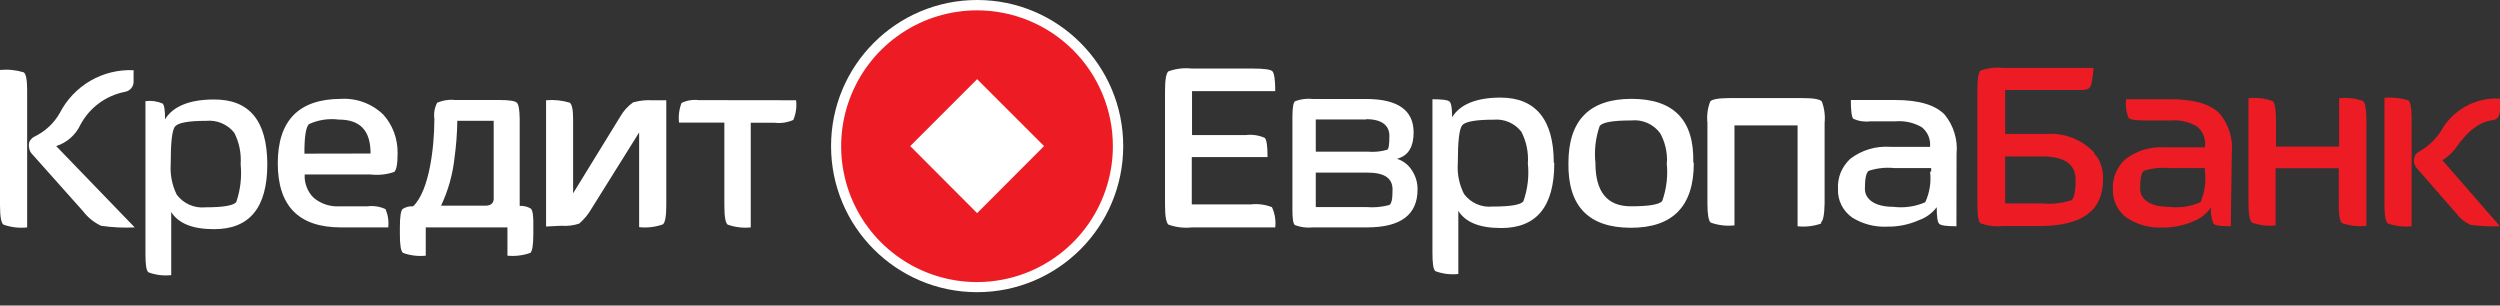 <?xml version="1.0" encoding="UTF-8"?> <svg xmlns="http://www.w3.org/2000/svg" viewBox="0 0 177 21.633" fill="none"><rect x="0" y="0" width="177" height="21.633" fill="#333333" stroke="none"/><path d="M69.181 20.686C74.894 20.686 79.524 16.055 79.524 10.343C79.524 4.631 74.894 0 69.181 0C63.469 0 58.839 4.631 58.839 10.343C58.839 16.055 63.469 20.686 69.181 20.686Z" fill="white"></path><path d="M2.074 10.522C2.033 10.369 2.033 10.209 2.074 10.057C2.104 9.975 2.153 9.902 2.217 9.842C2.277 9.769 2.354 9.711 2.44 9.672C3.191 9.312 3.814 8.732 4.228 8.01C4.716 7.055 5.469 6.26 6.396 5.721C7.323 5.182 8.386 4.922 9.458 4.97V5.73C9.471 5.91 9.417 6.089 9.306 6.231C9.196 6.369 9.041 6.464 8.868 6.499C8.198 6.625 7.565 6.9 7.016 7.304C6.466 7.708 6.015 8.23 5.694 8.832C5.528 9.189 5.29 9.507 4.994 9.767C4.699 10.027 4.353 10.223 3.978 10.343L9.538 16.1C8.741 16.139 7.941 16.101 7.151 15.984C6.652 15.747 6.217 15.395 5.882 14.956L2.271 10.906C2.169 10.803 2.101 10.673 2.074 10.531V10.522ZM18.925 11.63C18.925 14.699 17.667 16.231 15.152 16.225C13.641 16.225 12.631 15.823 12.122 15.009V19.479C11.577 19.54 11.026 19.472 10.513 19.282C10.352 19.157 10.298 18.728 10.298 17.95V7.16C10.711 7.108 11.131 7.167 11.514 7.33C11.63 7.446 11.693 7.813 11.684 8.448C12.229 7.554 13.364 7.053 15.107 7.044C17.646 7.014 18.919 8.543 18.925 11.63ZM17.038 11.63C17.092 10.861 16.938 10.092 16.591 9.404C16.357 9.107 16.051 8.874 15.703 8.725C15.355 8.577 14.975 8.518 14.598 8.555C13.346 8.555 12.622 8.689 12.399 8.948C12.175 9.208 12.086 10.101 12.086 11.63C12.037 12.373 12.185 13.117 12.515 13.784C12.747 14.096 13.056 14.342 13.412 14.498C13.768 14.655 14.158 14.717 14.544 14.678C15.796 14.678 16.52 14.553 16.725 14.312C17.021 13.451 17.128 12.536 17.038 11.63ZM28.15 10.87C28.15 11.603 28.069 12.041 27.909 12.175C27.371 12.357 26.8 12.418 26.237 12.354H21.571C21.553 12.659 21.602 12.964 21.714 13.248C21.819 13.532 21.987 13.789 22.205 13.999C22.719 14.435 23.383 14.653 24.056 14.607H26.013C26.449 14.552 26.892 14.62 27.292 14.804C27.47 15.211 27.537 15.658 27.488 16.1H24.136C21.156 16.1 19.667 14.586 19.667 11.559C19.667 8.531 21.156 7.011 24.136 7C24.687 6.967 25.238 7.05 25.755 7.242C26.272 7.435 26.744 7.733 27.14 8.117C27.471 8.485 27.729 8.912 27.9 9.377C28.072 9.847 28.157 10.344 28.15 10.843V10.87ZM26.237 10.87C26.237 9.252 25.513 8.466 23.984 8.466C23.265 8.374 22.534 8.485 21.875 8.787C21.654 9.002 21.547 9.699 21.553 10.879L26.237 10.87ZM37.76 16.064V16.574C37.76 17.342 37.688 17.789 37.545 17.906C37.027 18.088 36.474 18.155 35.927 18.102V16.1H30.143V18.102C29.599 18.158 29.049 18.091 28.534 17.906C28.373 17.771 28.311 17.342 28.311 16.574V16.1C28.311 15.331 28.382 14.902 28.508 14.795C28.728 14.654 28.988 14.588 29.249 14.607C30.412 13.498 30.742 10.361 30.751 8.573V8.394C30.702 8.01 30.77 7.62 30.948 7.277C31.35 7.101 31.79 7.034 32.226 7.08H35.328C36.052 7.08 36.472 7.143 36.598 7.277C36.723 7.411 36.785 7.768 36.794 8.43V14.58C37.069 14.56 37.344 14.626 37.581 14.768C37.715 14.884 37.777 15.304 37.76 16.037V16.064ZM34.953 13.999V8.555H32.378C32.366 9.425 32.3 10.294 32.182 11.156C32.057 12.337 31.734 13.489 31.225 14.562H34.372C34.828 14.562 34.926 14.312 34.953 14.142V14.008V13.999ZM1.922 16.1C1.354 16.162 0.78 16.095 0.241 15.903C0.08 15.778 0 15.316 0 14.517V4.952C0.566 4.898 1.137 4.956 1.681 5.122C1.841 5.238 1.922 5.659 1.922 6.365V16.1ZM38.662 16.037V7.098C39.225 7.048 39.793 7.106 40.334 7.268C40.495 7.384 40.576 7.759 40.576 8.43V13.686L43.928 8.233C44.152 7.845 44.457 7.51 44.822 7.25C45.26 7.125 45.716 7.073 46.172 7.098H47.173V14.535C47.173 15.304 47.092 15.76 46.932 15.885C46.394 16.078 45.819 16.145 45.251 16.082V9.377L41.899 14.741C41.666 15.153 41.363 15.522 41.005 15.832C40.593 15.967 40.158 16.019 39.726 15.984L38.662 16.037ZM56.362 7.098C56.42 7.572 56.352 8.053 56.166 8.492C55.748 8.678 55.288 8.745 54.834 8.689H53.153V16.1C52.6 16.156 52.041 16.089 51.517 15.903C51.356 15.769 51.285 15.322 51.285 14.544V8.68H48.076C48.022 8.208 48.083 7.729 48.254 7.286C48.633 7.106 49.055 7.038 49.47 7.089L56.362 7.098Z" fill="white"></path><path d="M98.592 13.418C98.592 12.649 98.073 12.22 96.804 12.22H93.157V14.66H96.732C97.279 14.707 97.829 14.659 98.359 14.517C98.52 14.419 98.592 14.124 98.592 13.418ZM96.732 8.456H93.157V10.736H96.804C97.279 10.78 97.758 10.735 98.216 10.602C98.315 10.539 98.368 10.289 98.368 9.609C98.368 8.93 97.894 8.438 96.732 8.438V8.456ZM92.969 16.099C92.533 16.147 92.092 16.092 91.682 15.938C91.548 15.831 91.503 15.465 91.503 14.83V8.295C91.503 7.661 91.565 7.267 91.682 7.169C92.092 7.014 92.533 6.959 92.969 7.008H96.715C98.955 7.008 100.079 7.795 100.085 9.368C100.085 10.36 99.736 10.968 99.039 11.201L98.905 11.245L99.039 11.29C99.434 11.447 99.767 11.73 99.986 12.095C100.239 12.489 100.37 12.949 100.362 13.418C100.362 15.205 99.17 16.099 96.786 16.099H92.969ZM110.043 11.549C110.043 14.618 108.789 16.15 106.28 16.144C104.76 16.144 103.759 15.742 103.249 14.928V19.398C102.702 19.458 102.148 19.391 101.631 19.201C101.47 19.076 101.417 18.647 101.417 17.878V7.026C102.114 7.026 102.516 7.08 102.632 7.196C102.749 7.312 102.811 7.67 102.811 8.304C103.347 7.41 104.492 6.91 106.235 6.91C108.738 6.91 110.007 8.492 110.007 11.513L110.043 11.549ZM108.175 11.549C108.225 10.779 108.064 10.009 107.71 9.323C107.479 9.027 107.176 8.794 106.831 8.645C106.486 8.497 106.108 8.438 105.734 8.474C104.483 8.474 103.741 8.608 103.526 8.867C103.312 9.127 103.213 10.03 103.213 11.549C103.157 12.303 103.309 13.057 103.651 13.73C103.881 14.042 104.189 14.289 104.543 14.446C104.897 14.603 105.286 14.664 105.672 14.624C106.923 14.624 107.647 14.508 107.853 14.258C108.166 13.379 108.273 12.44 108.166 11.513L108.175 11.549ZM119.921 11.549C119.921 14.606 118.431 16.132 115.451 16.126C112.472 16.12 111.002 14.595 111.044 11.549C111.044 8.516 112.534 6.999 115.514 6.999C118.494 6.999 119.951 8.495 119.885 11.487L119.921 11.549ZM118.017 11.549C118.064 10.808 117.896 10.07 117.534 9.422C117.3 9.108 116.988 8.86 116.629 8.703C116.27 8.546 115.877 8.486 115.487 8.528C114.209 8.528 113.476 8.653 113.261 8.912C112.964 9.757 112.861 10.659 112.957 11.549C112.957 13.587 113.791 14.606 115.46 14.606C116.742 14.606 117.484 14.481 117.686 14.231C117.997 13.352 118.104 12.413 117.999 11.487L118.017 11.549ZM128.95 15.822C128.412 16.014 127.837 16.081 127.269 16.019V8.876H122.8V15.956C122.232 16.019 121.657 15.951 121.119 15.76C120.967 15.634 120.886 15.179 120.886 14.41V8.698C120.83 8.186 120.897 7.667 121.083 7.187C121.199 7.035 121.655 6.945 122.424 6.945H127.636C128.404 6.945 128.851 7.026 128.986 7.187C129.166 7.669 129.234 8.186 129.182 8.698V14.41C129.164 15.205 129.084 15.626 128.914 15.76L128.95 15.822ZM138.515 16.019C137.809 16.019 137.406 15.965 137.29 15.84C137.174 15.715 137.12 15.339 137.12 14.669C136.804 15.088 136.372 15.405 135.878 15.581C135.167 15.898 134.395 16.057 133.616 16.046C132.748 16.089 131.888 15.867 131.149 15.411C130.819 15.182 130.552 14.875 130.371 14.517C130.194 14.159 130.111 13.763 130.13 13.364C130.108 12.967 130.175 12.57 130.326 12.202C130.481 11.84 130.71 11.514 130.997 11.245C131.806 10.626 132.814 10.324 133.83 10.396H136.646C136.674 10.133 136.634 9.867 136.531 9.623C136.428 9.379 136.265 9.165 136.056 9.002C135.496 8.68 134.85 8.536 134.206 8.59H132.418C132.01 8.642 131.595 8.58 131.22 8.412C131.095 8.295 131.041 7.839 131.041 7.08H134.179C135.851 7.08 137.013 7.428 137.675 8.108C137.993 8.494 138.231 8.939 138.377 9.417C138.523 9.896 138.573 10.399 138.524 10.897L138.515 16.019ZM136.727 12.184V11.898H134.09C133.487 11.838 132.878 11.905 132.302 12.095C132.123 12.229 132.034 12.64 132.034 13.364C132.034 14.088 132.704 14.642 134.045 14.642C134.814 14.74 135.595 14.629 136.307 14.32C136.625 13.634 136.742 12.872 136.646 12.121L136.727 12.184ZM90.287 16.099H84.396C83.831 16.162 83.26 16.094 82.725 15.903C82.564 15.769 82.483 15.304 82.483 14.499V6.454C82.483 5.649 82.564 5.175 82.725 5.05C83.26 4.858 83.831 4.791 84.396 4.854H88.714C89.5 4.854 89.965 4.916 90.09 5.05C90.215 5.184 90.287 5.649 90.287 6.454H84.396V9.565H88.186C88.649 9.505 89.119 9.573 89.545 9.761C89.679 9.895 89.742 10.342 89.742 11.12H84.378V14.472H88.562C89.068 14.412 89.581 14.48 90.055 14.669C90.262 15.115 90.342 15.61 90.287 16.099Z" fill="white"></path><path d="M170.741 16.019C170.173 16.076 169.6 16.009 169.061 15.822C168.899 15.685 168.819 15.221 168.819 14.428V6.928C169.386 6.874 169.957 6.935 170.5 7.107C170.661 7.223 170.741 7.634 170.741 8.349V16.019ZM176.999 16.019C176.3 16.044 175.6 16.011 174.907 15.921C174.506 15.737 174.158 15.454 173.897 15.098L171.081 11.871C170.97 11.738 170.907 11.571 170.902 11.397C170.902 11.397 170.902 10.915 171.224 10.763C171.869 10.411 172.416 9.904 172.815 9.288C173.223 8.547 173.832 7.937 174.573 7.529C175.313 7.121 176.154 6.931 176.999 6.981V7.679C176.999 7.679 177.052 8.421 176.552 8.492C176.051 8.564 175.139 8.734 174.013 10.28C173.733 10.711 173.36 11.074 172.922 11.344L176.999 16.019ZM157.94 16.019C157.243 16.019 156.832 15.965 156.724 15.849C156.557 15.48 156.495 15.072 156.545 14.669C156.254 15.107 155.836 15.447 155.348 15.644C154.634 15.962 153.859 16.121 153.077 16.109C152.209 16.148 151.35 15.916 150.619 15.447C150.286 15.221 150.019 14.913 149.841 14.553C149.66 14.193 149.574 13.793 149.591 13.391C149.573 12.996 149.644 12.602 149.796 12.238C149.947 11.874 150.176 11.547 150.467 11.281C151.275 10.66 152.284 10.358 153.3 10.432H156.108C156.151 10.157 156.122 9.876 156.023 9.615C155.924 9.355 155.759 9.125 155.544 8.948C154.984 8.625 154.339 8.478 153.694 8.528H151.906C151.218 8.528 150.824 8.474 150.708 8.358C150.536 7.937 150.475 7.478 150.529 7.026H153.667C155.339 7.026 156.51 7.375 157.162 8.054C157.481 8.44 157.719 8.885 157.865 9.364C158.011 9.843 158.061 10.345 158.012 10.843L157.94 16.019ZM156.108 12.184V11.898H153.569C152.965 11.842 152.357 11.909 151.781 12.095C151.602 12.229 151.521 12.64 151.521 13.364C151.521 14.088 152.192 14.642 153.524 14.642C154.296 14.74 155.08 14.628 155.794 14.321C156.095 13.629 156.203 12.869 156.108 12.122V12.184ZM148.259 10.852C148.323 10.929 148.382 11.01 148.438 11.094L148.527 11.237C148.459 11.076 148.369 10.925 148.259 10.79V10.852ZM148.893 12.729C148.893 14.911 147.404 16.001 144.424 16.001H141.804C141.266 16.057 140.722 15.99 140.213 15.805C140.061 15.67 139.999 15.215 139.999 14.428V6.383C139.999 5.596 140.07 5.131 140.213 5.006C140.721 4.816 141.266 4.749 141.804 4.809H148.223C148.195 5.193 148.144 5.575 148.071 5.953C147.99 6.222 147.883 6.374 147.329 6.374H141.965V9.484H144.88C145.512 9.436 146.147 9.531 146.737 9.764C147.327 9.996 147.856 10.359 148.286 10.825C148.387 10.946 148.474 11.078 148.545 11.219C148.793 11.66 148.913 12.161 148.893 12.667V12.729ZM146.954 12.729C146.954 11.621 146.167 11.076 144.585 11.076H141.965V14.401H144.531C145.245 14.472 145.966 14.396 146.65 14.178C146.846 14.035 146.962 13.543 146.954 12.685V12.729ZM167.514 15.992C166.94 16.054 166.36 15.987 165.816 15.796C165.655 15.67 165.583 15.206 165.583 14.401V11.907H161.113V15.957C160.549 16.02 159.977 15.953 159.442 15.76C159.281 15.635 159.191 15.17 159.191 14.365V6.955C159.772 6.892 160.359 6.962 160.908 7.16C161.06 7.285 161.14 7.741 161.14 8.51V10.378H165.61V6.955C166.184 6.892 166.764 6.96 167.308 7.151C167.46 7.276 167.541 7.732 167.541 8.501V15.948L167.514 15.992Z" fill="#ED1C24"></path><path d="M69.181 0.733C67.278 0.732 65.417 1.294 63.834 2.351C62.251 3.407 61.017 4.909 60.288 6.667C59.558 8.425 59.367 10.36 59.738 12.226C60.109 14.093 61.025 15.808 62.371 17.154C63.717 18.499 65.431 19.416 67.298 19.786C69.165 20.157 71.1 19.966 72.857 19.237C74.615 18.508 76.118 17.274 77.174 15.69C78.23 14.107 78.793 12.246 78.791 10.343C78.791 9.081 78.543 7.832 78.06 6.666C77.577 5.5 76.869 4.44 75.977 3.548C75.084 2.656 74.025 1.948 72.859 1.465C71.693 0.982 70.443 0.733 69.181 0.733ZM69.181 15.09L64.444 10.343L69.181 5.605L73.919 10.343L69.181 15.09Z" fill="#ED1C24"></path></svg> 